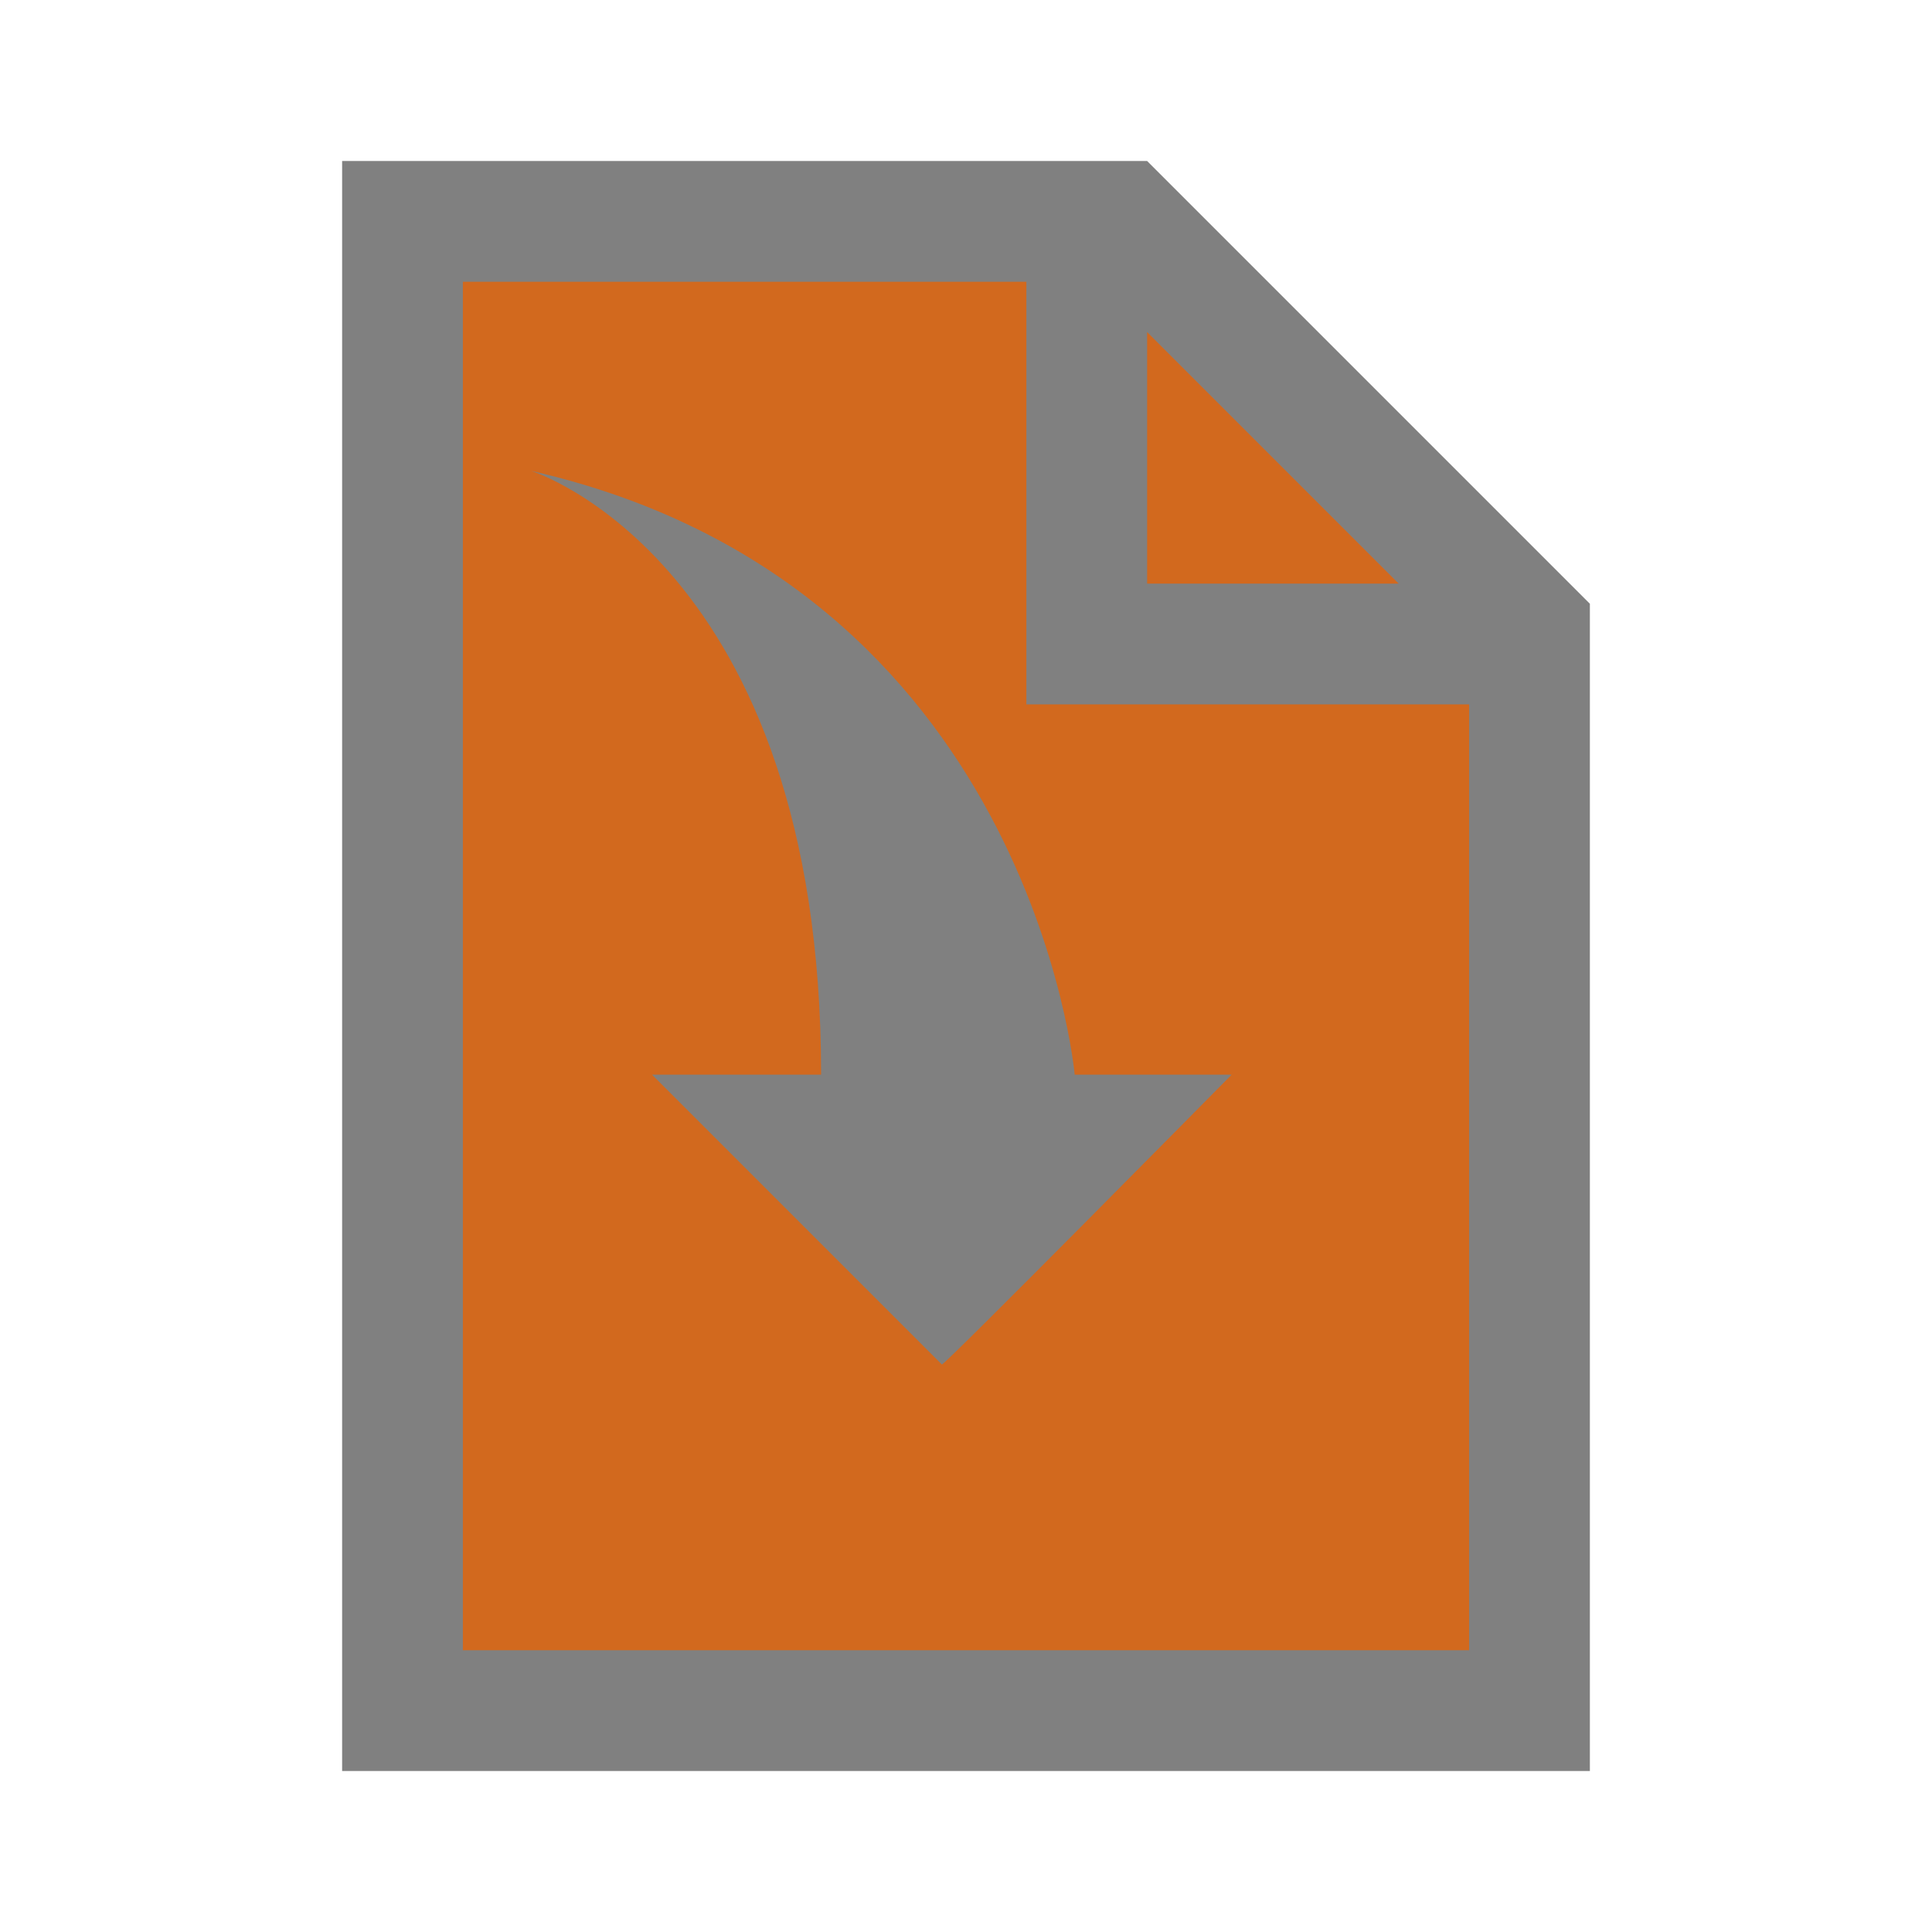 <svg viewBox="0 0 96 96" xmlns="http://www.w3.org/2000/svg" xmlns:xlink="http://www.w3.org/1999/xlink" id="Darkgreen" overflow="hidden">
<path fill="chocolate" d="M20 10 L58 10 L75  38 L76 86 L20 86Z"/>
<path fill="grey" d="M23 82 23 14 51 14 51 35 73 35 73 82 23 82ZM57 16.5 69.5 29 57 29 57 16.5ZM57 8 17 8 17 88 79 88 79 30 57 8Z"/>
<path fill="grey" transform="scale (0.6), translate(121 121), rotate(180)" d="M77 82C77 82 53 74.5 53 32L67 32 43 8C43 7.7 19 32 19 32L32 32C32 32.1 35.7 72.6 77 82Z"/></svg>
